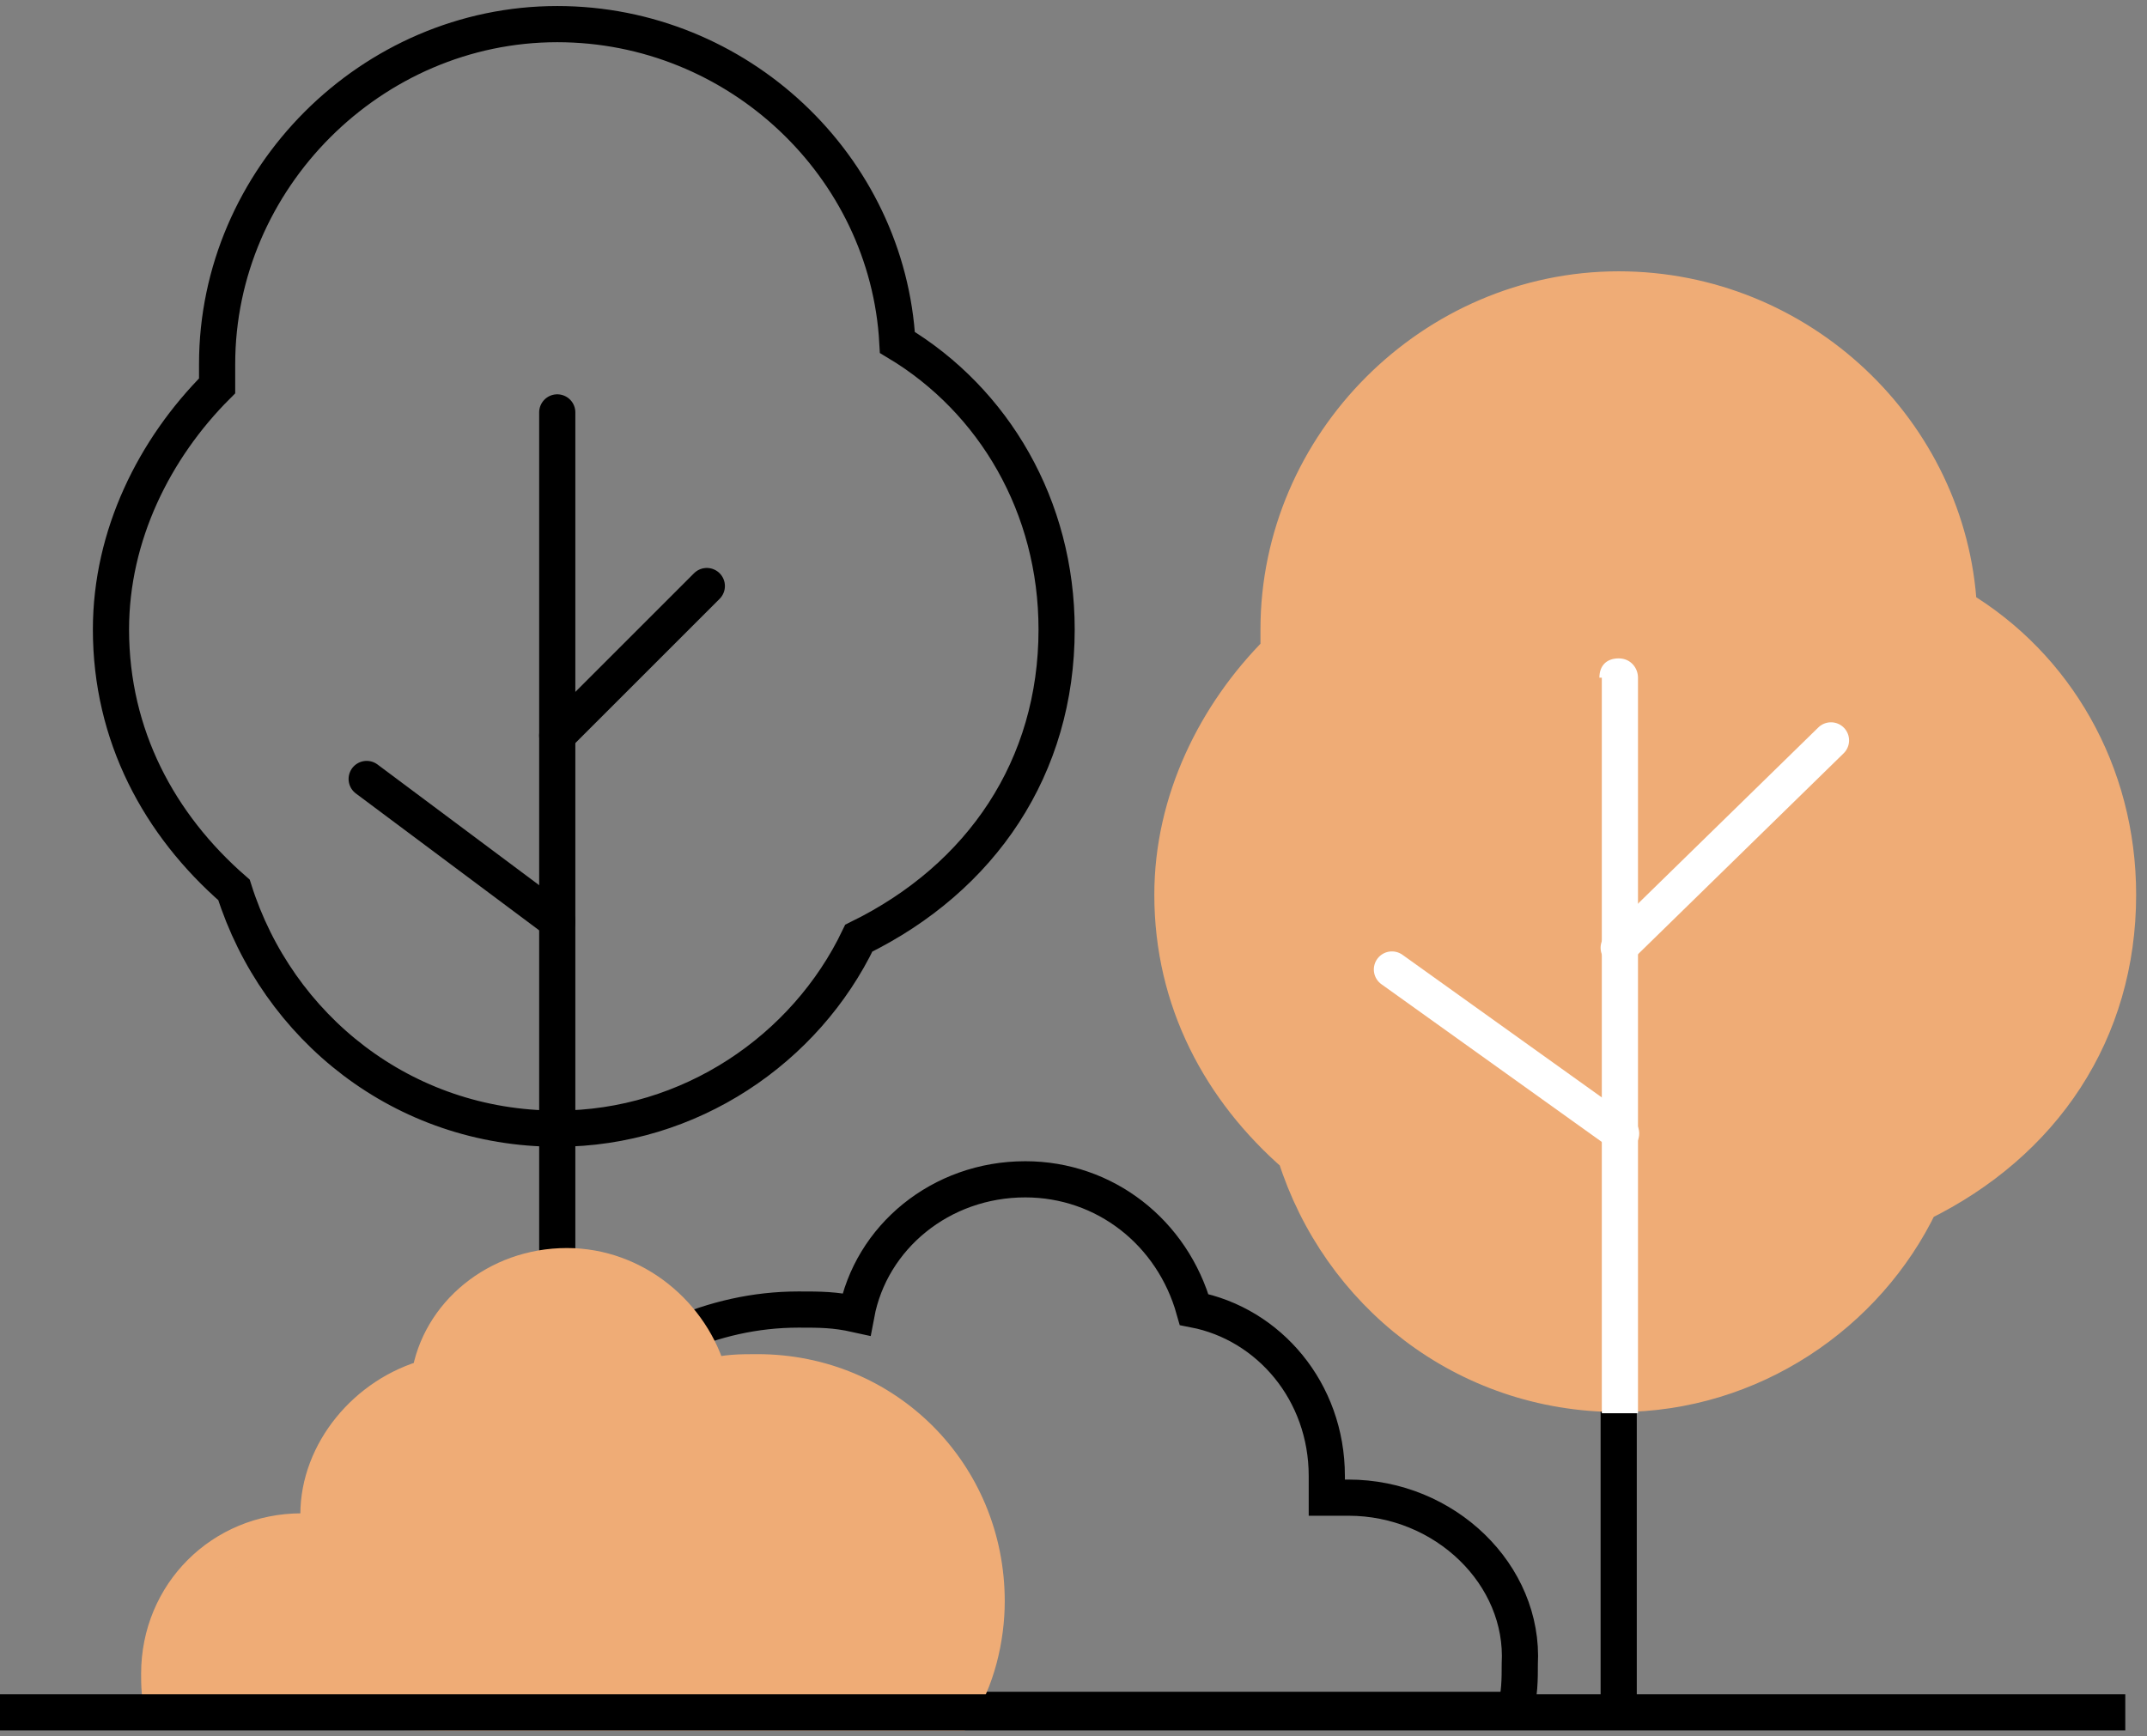 <svg xmlns="http://www.w3.org/2000/svg" xmlns:xlink="http://www.w3.org/1999/xlink" id="Warstwa_1" x="0px" y="0px" viewBox="0 0 89 72" style="enable-background:new 0 0 89 72;" xml:space="preserve"><rect x="0" y="0" width="89" height="72" fill="#808080" stroke="none"/><style type="text/css">	.st0{fill:none;stroke:#000000;stroke-width:1.5;stroke-linecap:square;stroke-miterlimit:10;}	.st1{fill:none;stroke:#000000;stroke-width:1.5;stroke-linecap:round;stroke-miterlimit:10;}	.st2{fill:#EFAC76;stroke:#EFAC76;stroke-width:1.5;stroke-linecap:round;stroke-miterlimit:10;}	.st3{fill:none;stroke:#000000;stroke-width:1.5;stroke-miterlimit:10;}	.st4{fill:#FFFFFF;}	.st5{fill:none;stroke:#FFFFFF;stroke-width:1.5;stroke-linecap:round;stroke-miterlimit:10;}</style><path class="st0" d="M67.1,27.9v42"></path><path class="st1" d="M23.1,17.1v35.2"></path><path class="st1" d="M55.9,62.1c-0.2,0-0.4,0-0.9,0c0-0.2,0-0.4,0-0.9c0-3.5-2.4-6.3-5.5-6.9c-0.9-3.2-3.7-5.4-7-5.4 c-3.5,0-6.4,2.4-7,5.6c-0.9-0.2-1.5-0.2-2.4-0.2c-1.8,0-3.5,0.4-5.1,1.1c0.4,0.6,0.9,1.3,0.9,1.9c0.7-0.2,1.3-0.2,2-0.2 c5.3,0,9.5,4.1,9.5,9.3c0,1.7-0.4,3.2-1.3,4.5h3.7h5.9h14.1C63,70.3,63,69.6,63,69C63.2,65.3,59.9,62.1,55.9,62.1z"></path><path class="st2" d="M18.5,71h4.8h16.3c0.9-1.3,1.3-3.1,1.3-4.6c0-5.3-4.2-9.5-9.5-9.5c-0.7,0-1.3,0-2,0.2c-0.7-2.6-3.1-4.6-5.9-4.6 c-2.9,0-5.3,2-5.7,4.6c-2.6,0.7-4.6,3.1-4.6,5.7c0,0.2,0,0.4,0,0.7c-0.2,0-0.4,0-0.7,0c-3.3,0-5.9,2.6-5.9,5.9c0,0.4,0,1.1,0.2,1.5 L18.5,71L18.5,71z"></path><path class="st3" d="M0,71h88.1"></path><path class="st1" d="M15.2,32.3l7.9,5.9"></path><path class="st1" d="M23.1,30.5l6.2-6.2"></path><path class="st2" d="M87.8,37.1c0-5.1-2.6-9.5-6.6-11.9C80.8,17.9,74.6,12,67.1,12C59.4,12,53,18.4,53,26.1c0,0.2,0,0.4,0,0.9 c-2.6,2.6-4.4,6.2-4.4,10.1c0,4.4,2,8.1,5.1,10.8c1.8,5.7,7,9.9,13.4,9.9c5.5,0,10.3-3.3,12.5-7.9C84.7,47.4,87.8,42.8,87.8,37.1z"></path><path class="st1" d="M43.8,26.1c0-5.1-2.6-9.5-6.6-11.9C36.8,6.9,30.6,1,23.1,1C15.4,1,9,7.4,9,15.1c0,0.2,0,0.4,0,0.9 c-2.6,2.6-4.4,6.2-4.4,10.1c0,4.4,2,8.1,5.1,10.8c1.8,5.7,7,9.9,13.4,9.9c5.5,0,10.3-3.3,12.5-7.9C40.7,36.4,43.8,31.8,43.8,26.1z"></path><path class="st4" d="M67.9,28.1c0-0.4-0.3-0.8-0.8-0.8s-0.8,0.3-0.8,0.8H67.9z M66.4,57.8v0.8h1.5v-0.8H66.4z M66.4,28.1v29.7h1.5 V28.1H66.4z"></path><path class="st5" d="M57.7,40.2l9.5,6.8"></path><path class="st5" d="M67.1,39.3l8.8-8.6"></path></svg>